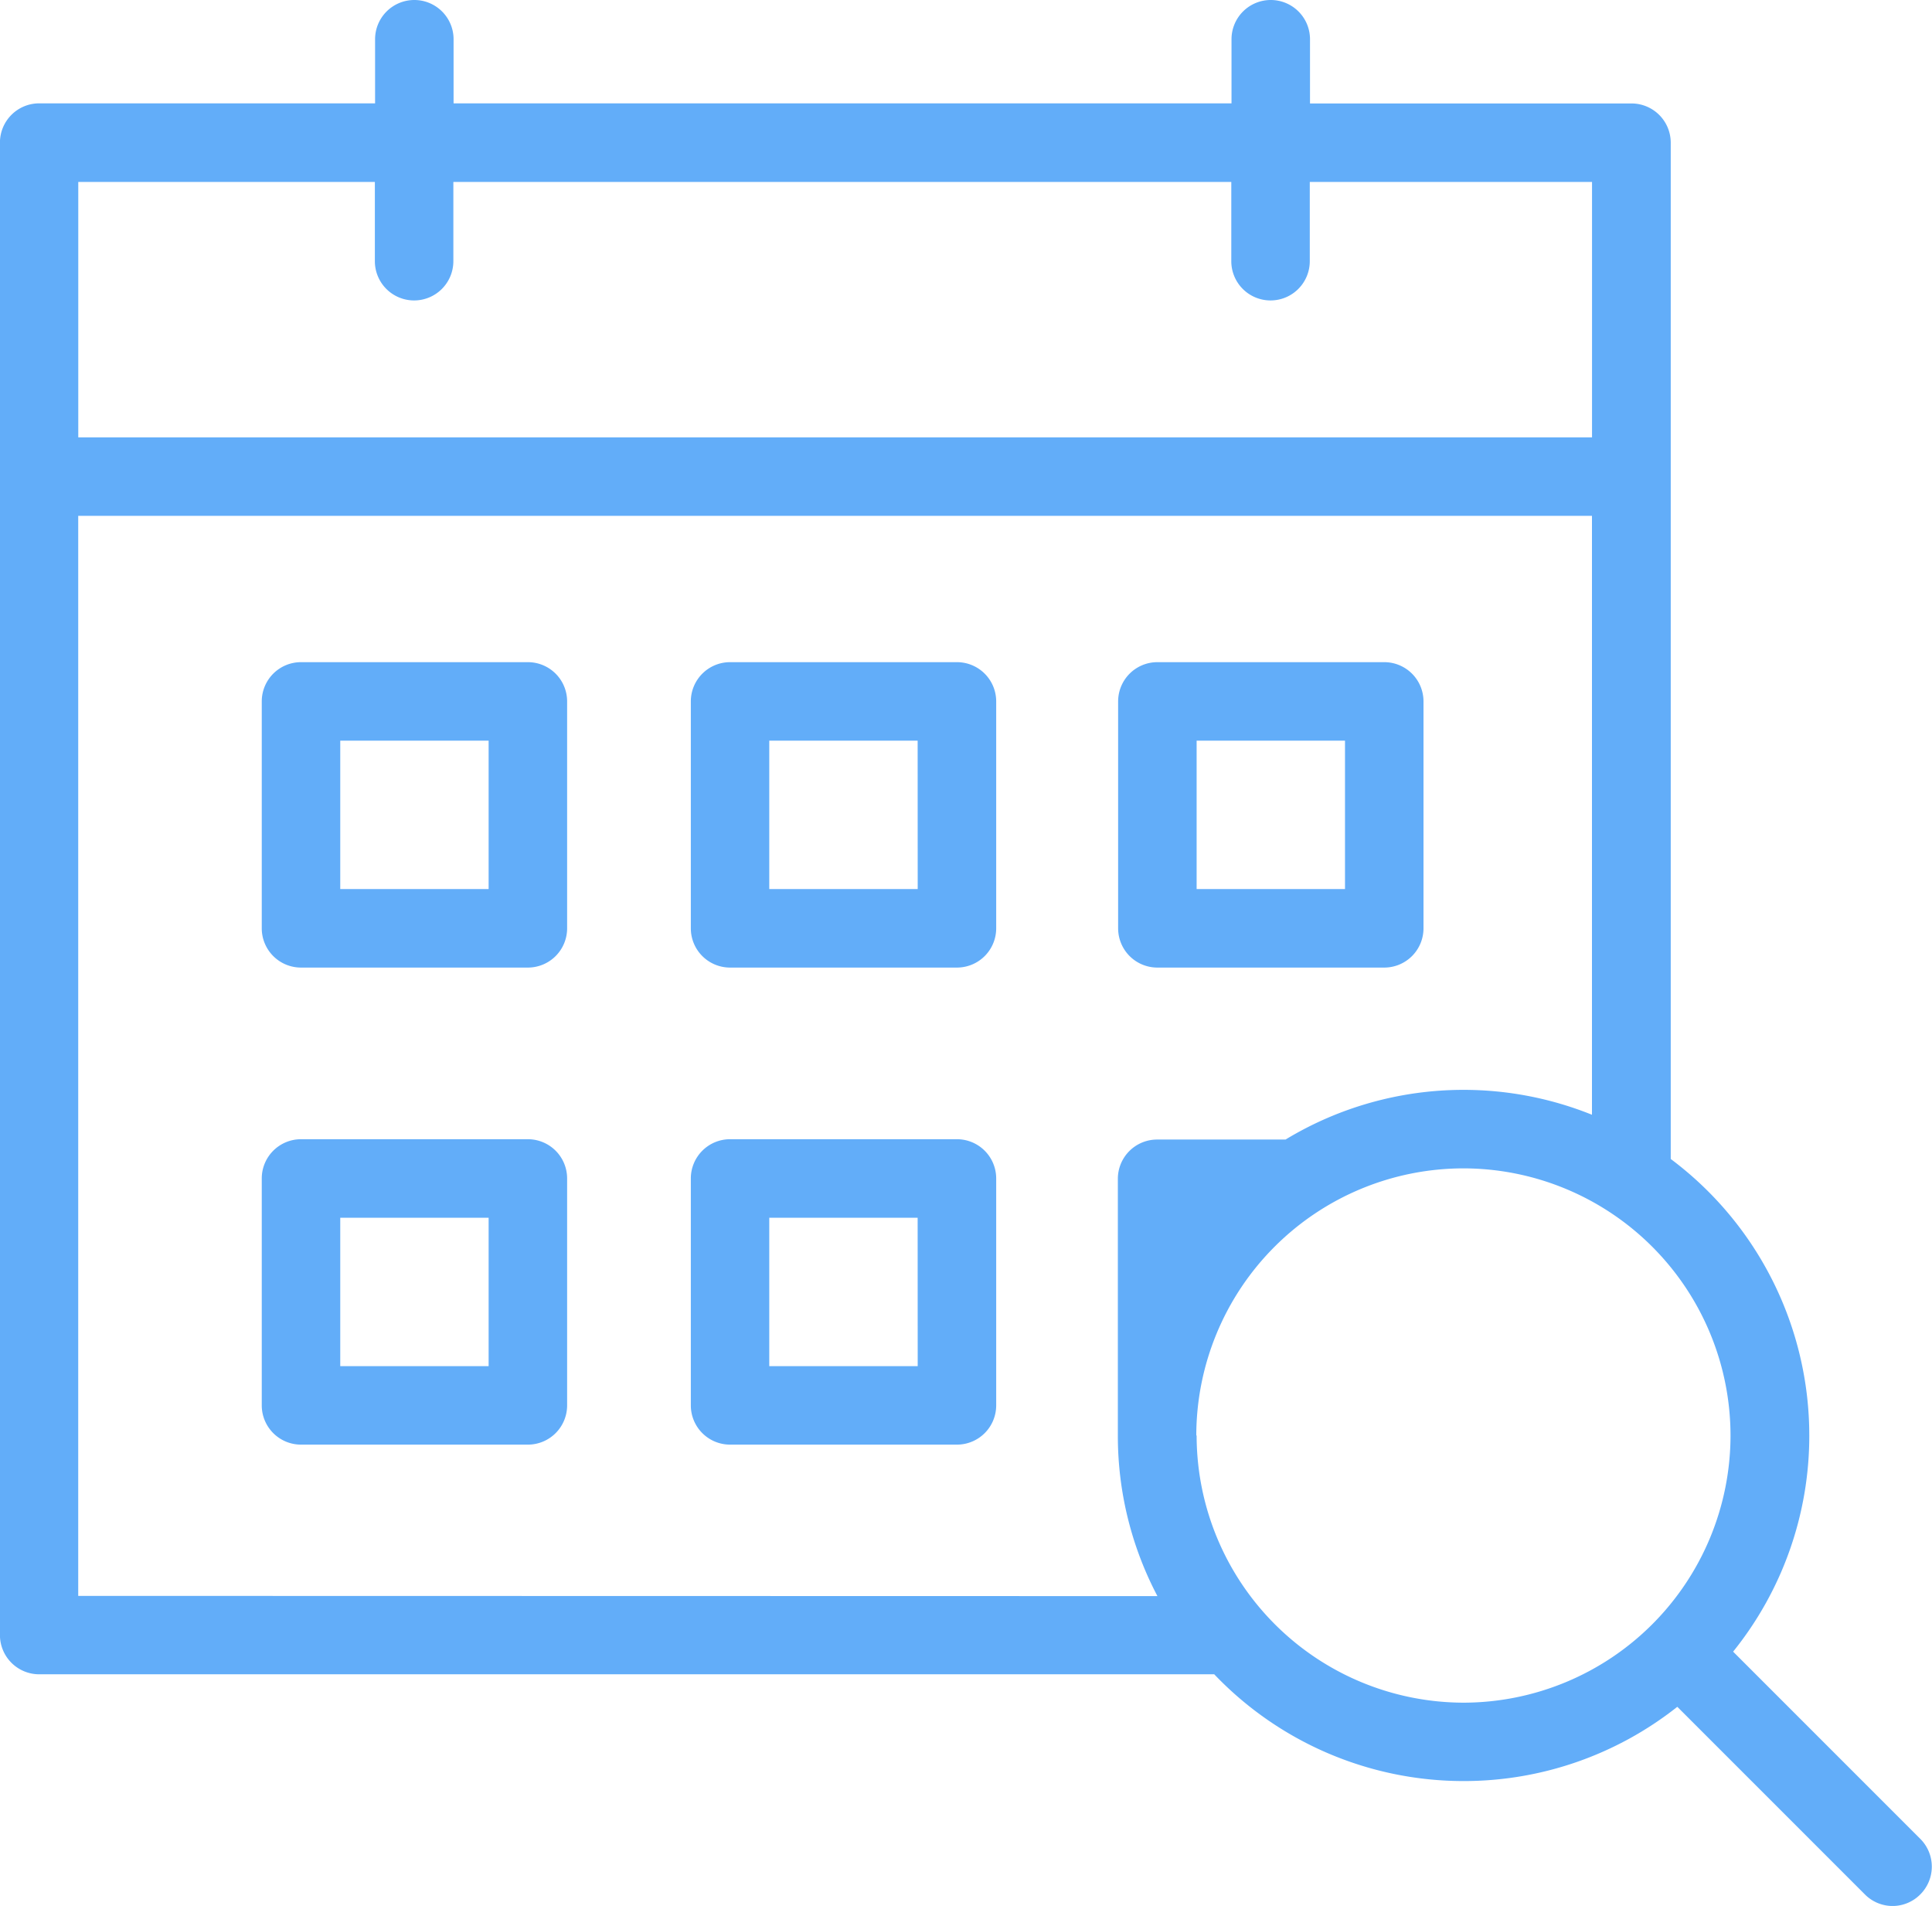<svg xmlns="http://www.w3.org/2000/svg" width="35" height="34.523" viewBox="0 0 35 34.523">
  <g id="Group_300" data-name="Group 300" transform="translate(-780 -900.077)">
    <path id="Path_56" data-name="Path 56" d="M1236.386-443.8l-3.394-3.394a6.23,6.23,0,0,0,1.38-3.915,6.254,6.254,0,0,0-2.51-5.009v-18.408a.711.711,0,0,0-.711-.711h-5.824V-476.4a.711.711,0,0,0-.711-.711.711.711,0,0,0-.711.711v1.161h-14.093V-476.4a.711.711,0,0,0-.711-.711.711.711,0,0,0-.711.711v1.161h-6.085a.711.711,0,0,0-.711.711v27.033a.711.711,0,0,0,.711.711h21.287a6.242,6.242,0,0,0,4.518,1.934,6.229,6.229,0,0,0,3.871-1.345l3.4,3.4a.709.709,0,0,0,.5.208.708.708,0,0,0,.5-.208A.711.711,0,0,0,1236.386-443.8Zm-28-30.015v1.435a.711.711,0,0,0,.711.711.711.711,0,0,0,.711-.711v-1.435h14.093v1.435a.711.711,0,0,0,.711.711.711.711,0,0,0,.711-.711v-1.435h5.113v4.626h-27.423v-4.626Zm-5.374,25.611v-19.563h27.423v10.848a6.223,6.223,0,0,0-2.329-.451,6.222,6.222,0,0,0-3.222.9h-2.327a.711.711,0,0,0-.711.711v4.654a6.22,6.22,0,0,0,.717,2.905Zm20.255-2.905a4.844,4.844,0,0,1,4.839-4.839,4.844,4.844,0,0,1,4.839,4.839,4.844,4.844,0,0,1-4.839,4.839A4.844,4.844,0,0,1,1223.273-451.111Z" transform="translate(-421.595 1377.188)" fill="#62adf9"/>
    <path id="Path_57" data-name="Path 57" d="M1233.087-409.64h-4.11a.711.711,0,0,0-.711.711v4.11a.711.711,0,0,0,.711.711h4.11a.711.711,0,0,0,.711-.711v-4.11A.711.711,0,0,0,1233.087-409.64Zm-.711,4.11h-2.688v-2.688h2.688Z" transform="translate(-443.524 1321.711)" fill="#62adf9"/>
    <path id="Path_58" data-name="Path 58" d="M1276.8-409.64h-4.11a.711.711,0,0,0-.711.711v4.11a.711.711,0,0,0,.711.711h4.11a.711.711,0,0,0,.711-.711v-4.11A.711.711,0,0,0,1276.8-409.64Zm-.711,4.11H1273.4v-2.688h2.688Z" transform="translate(-479.464 1321.711)" fill="#62adf9"/>
    <path id="Path_59" data-name="Path 59" d="M1316.254-404.108h4.11a.711.711,0,0,0,.711-.711v-4.11a.711.711,0,0,0-.711-.711h-4.11a.711.711,0,0,0-.711.711v4.11A.711.711,0,0,0,1316.254-404.108Zm.711-4.11h2.688v2.688h-2.688Z" transform="translate(-515.287 1321.711)" fill="#62adf9"/>
    <path id="Path_60" data-name="Path 60" d="M1233.087-361.031h-4.11a.711.711,0,0,0-.711.711v4.11a.711.711,0,0,0,.711.711h4.11a.711.711,0,0,0,.711-.711v-4.11A.711.711,0,0,0,1233.087-361.031Zm-.711,4.11h-2.688v-2.688h2.688Z" transform="translate(-443.524 1281.743)" fill="#62adf9"/>
    <path id="Path_61" data-name="Path 61" d="M1276.8-361.031h-4.11a.711.711,0,0,0-.711.711v4.11a.711.711,0,0,0,.711.711h4.11a.711.711,0,0,0,.711-.711v-4.11A.711.711,0,0,0,1276.8-361.031Zm-.711,4.11H1273.4v-2.688h2.688Z" transform="translate(-479.464 1281.743)" fill="#62adf9"/>
  </g>
</svg>
